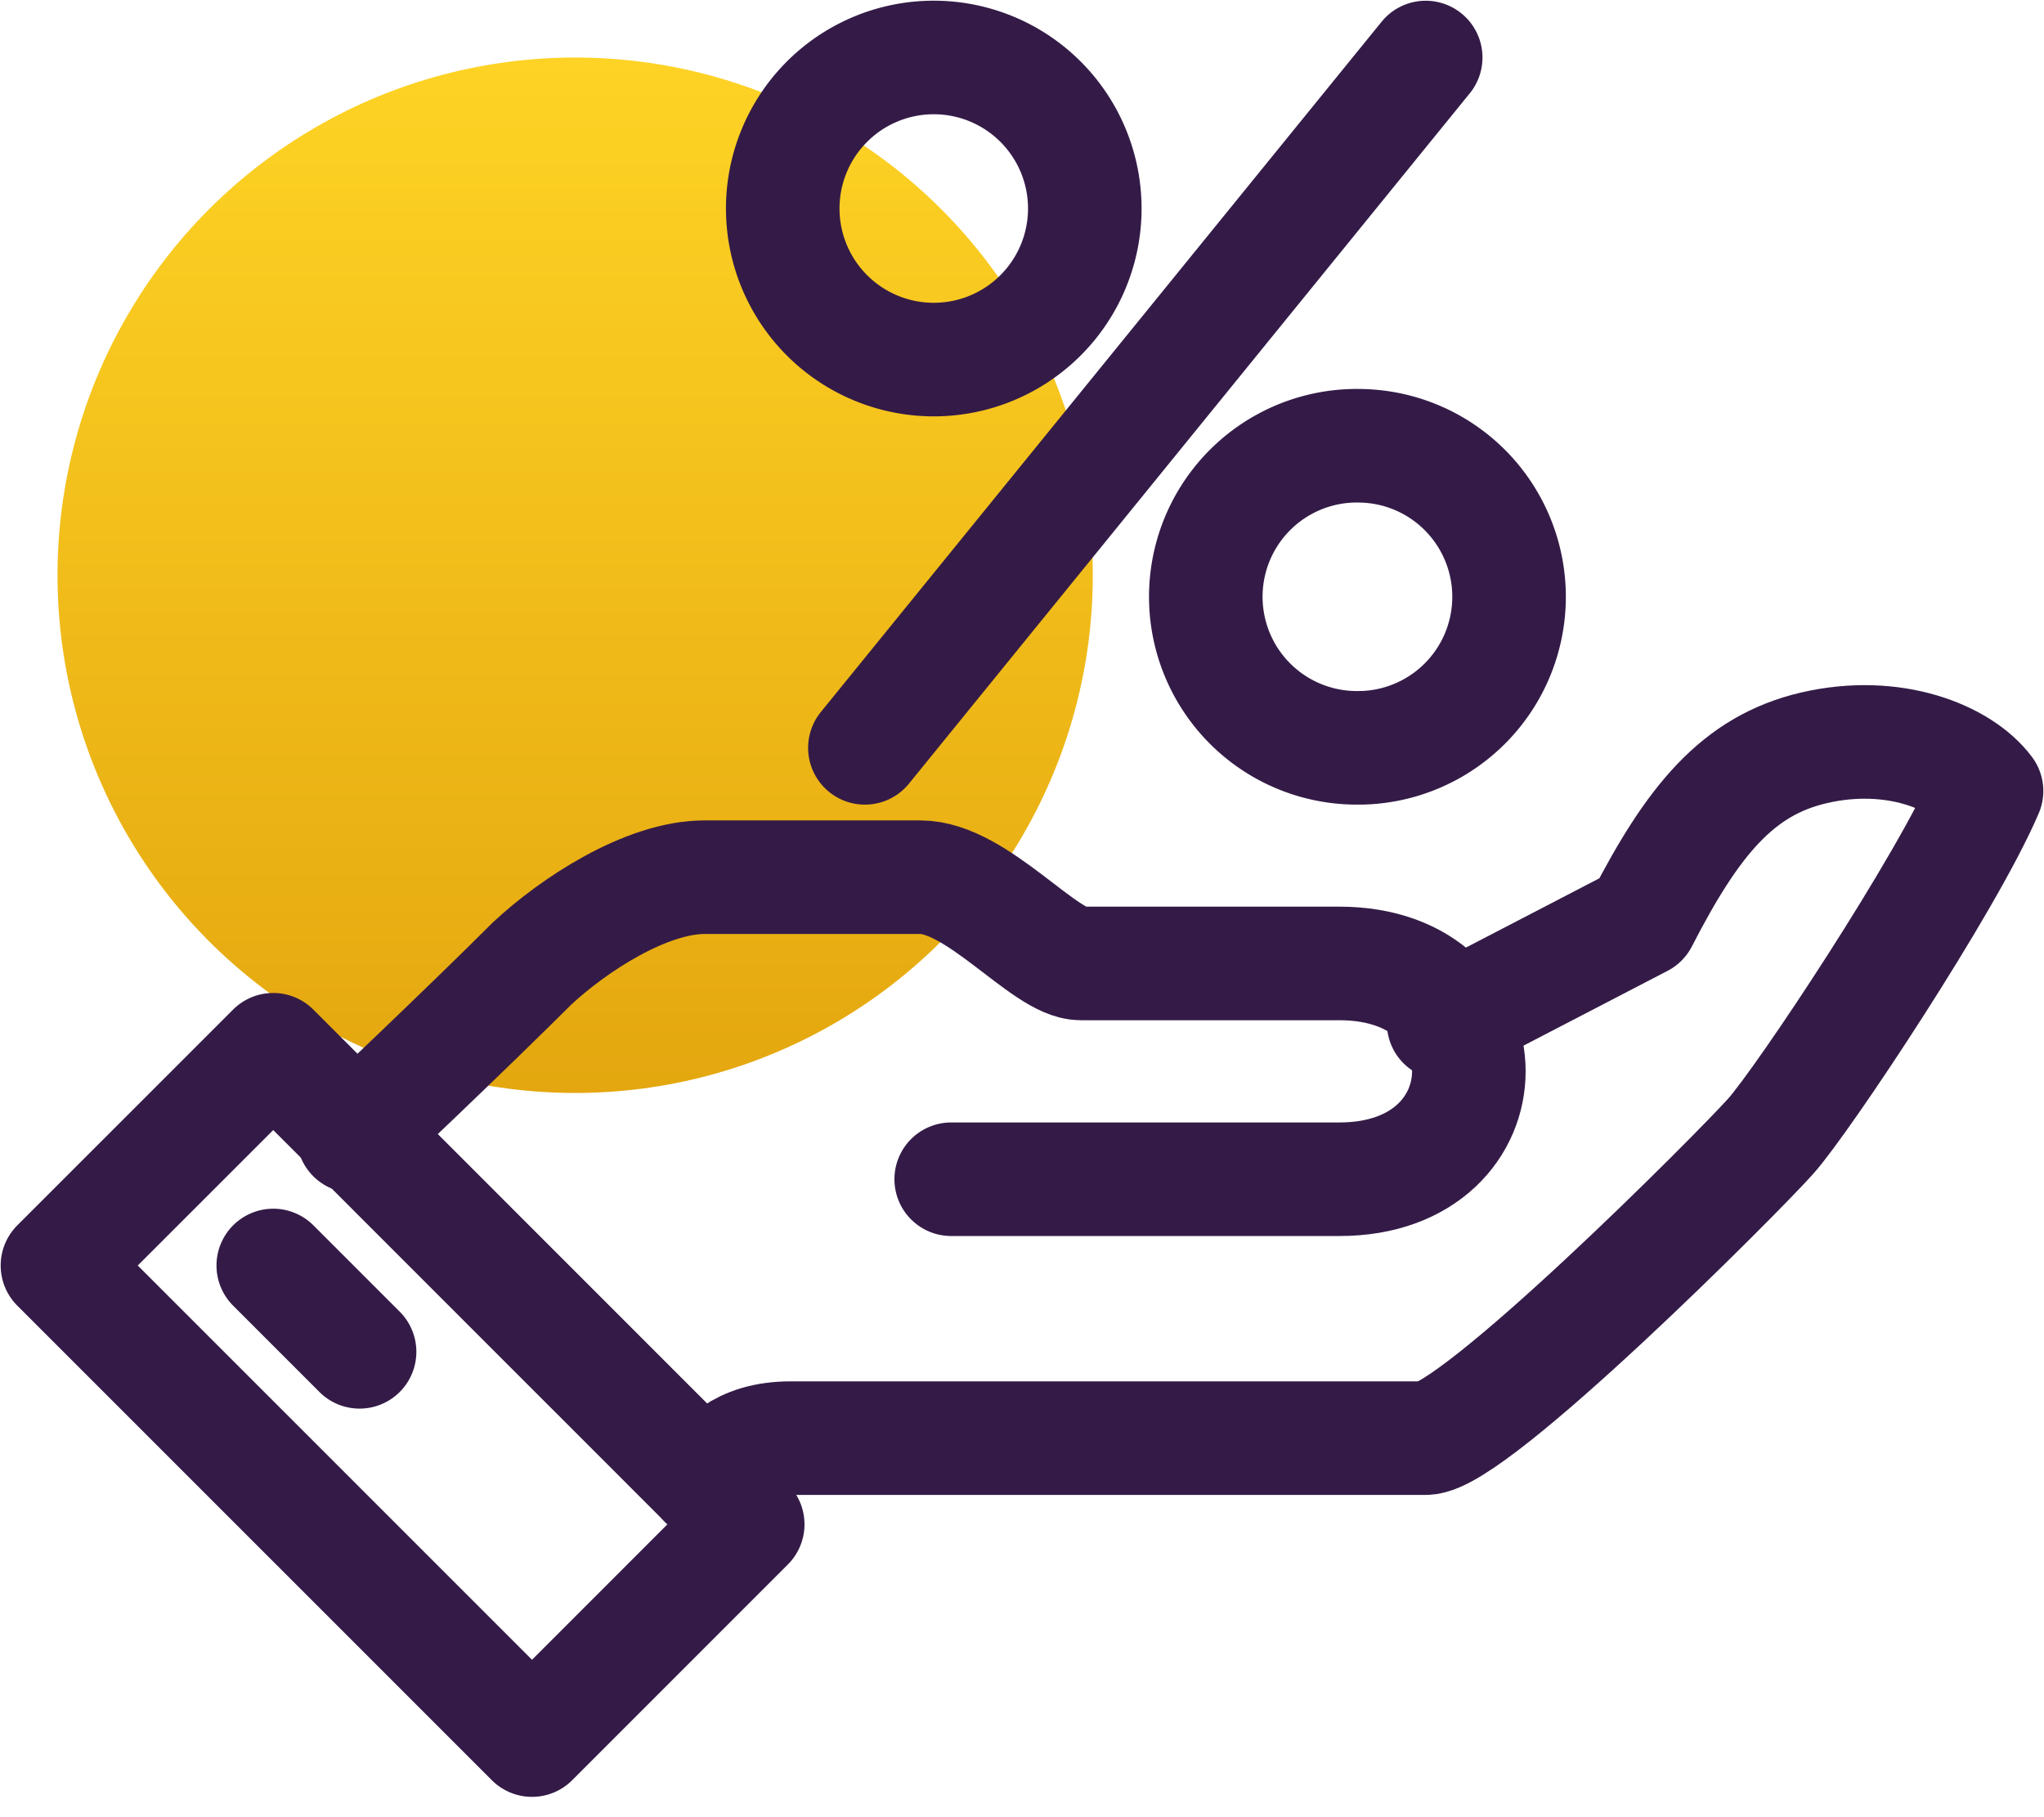 <svg xmlns="http://www.w3.org/2000/svg" width="36" height="32" fill="none" viewBox="0 0 36 32">
    <circle cx="10.13" cy="10.13" r="9.117" fill="url(#a)"/>
    <path stroke="#341B47" stroke-linecap="round" stroke-linejoin="round" stroke-miterlimit="10" stroke-width="2" d="M12.41 26.085c.291-.29.59-.76 1.52-.76h11.18c.844 0 5.488-4.656 6.078-5.318.568-.636 3.098-4.437 3.8-6.078-.442-.593-1.633-1.086-3.04-.76-1.343.313-2.133 1.277-3.039 3.04l-3.483 1.808"/>
    <path stroke="#341B47" stroke-linecap="round" stroke-linejoin="round" stroke-miterlimit="10" stroke-width="2" d="M16.753 20.766h6.838c3.039 0 3.039-3.8 0-3.8h-4.559c-.633 0-1.82-1.519-2.823-1.519H12.41c-1.026 0-2.302.833-3.039 1.52-1.139 1.139-3.147 3.039-3.147 3.039"/>
    <path stroke="#341B47" stroke-linecap="round" stroke-linejoin="round" stroke-miterlimit="10" stroke-width="2" d="M4.812 18.486l-3.8 3.799 8.358 8.357 3.799-3.799-8.357-8.357zM4.813 22.285l1.52 1.52M16.373 6.331a2.66 2.66 0 1 0 0-5.318 2.66 2.66 0 0 0 0 5.318zM23.97 13.168a2.66 2.66 0 1 1 0-5.318 2.66 2.66 0 0 1 0 5.319zM15.233 13.169L25.11 1.013"/>
    <defs>
        <linearGradient id="a" x1="10.599" x2="10.599" y1="19.26" y2="1.026" gradientUnits="userSpaceOnUse">
            <stop stop-color="#E4A70F"/>
            <stop offset="1" stop-color="#FED325"/>
        </linearGradient>
    </defs>
</svg>
